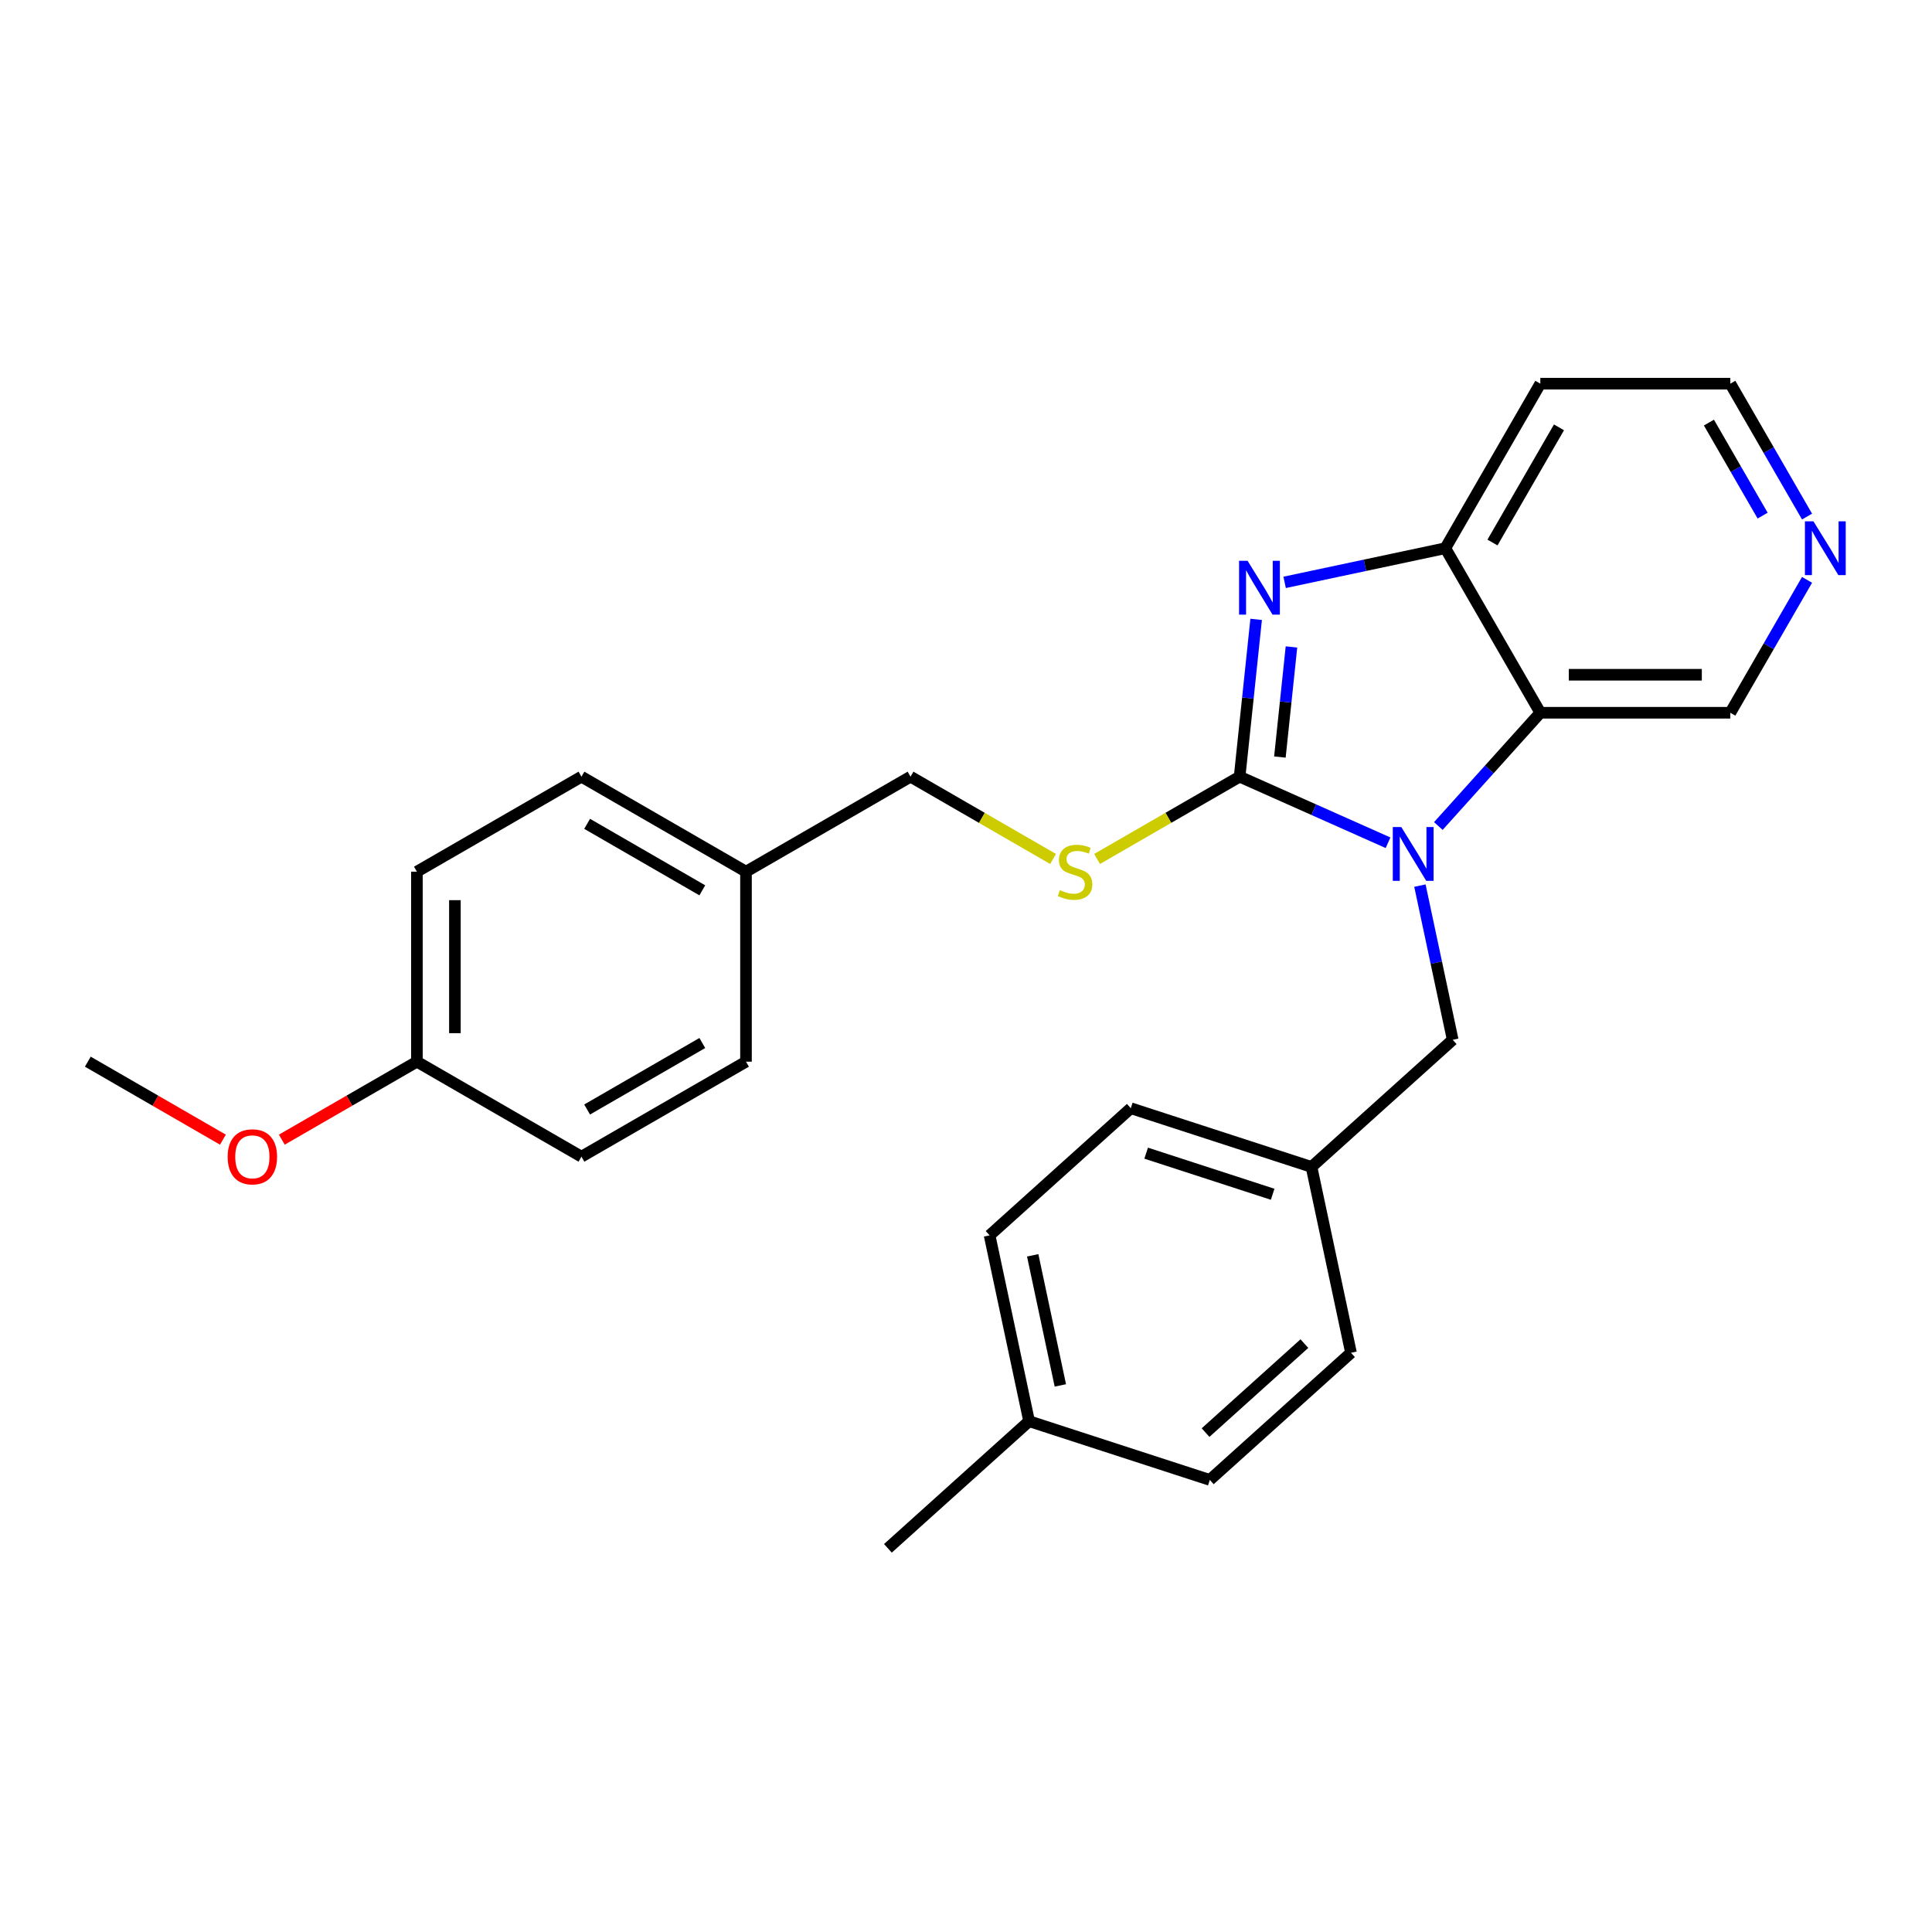 <?xml version='1.0' encoding='iso-8859-1'?>
<svg version='1.1' baseProfile='full'
              xmlns='http://www.w3.org/2000/svg'
                      xmlns:rdkit='http://www.rdkit.org/xml'
                      xmlns:xlink='http://www.w3.org/1999/xlink'
                  xml:space='preserve'
width='1000px' height='1000px' viewBox='0 0 1000 1000'>
<!-- END OF HEADER -->
<rect style='opacity:1.0;fill:#FFFFFF;stroke:none' width='1000' height='1000' x='0' y='0'> </rect>
<path class='bond-0' d='M 641.625,402.004 L 680.035,419.105' style='fill:none;fill-rule:evenodd;stroke:#000000;stroke-width:6px;stroke-linecap:butt;stroke-linejoin:miter;stroke-opacity:1' />
<path class='bond-0' d='M 680.035,419.105 L 718.445,436.207' style='fill:none;fill-rule:evenodd;stroke:#0000FF;stroke-width:6px;stroke-linecap:butt;stroke-linejoin:miter;stroke-opacity:1' />
<path class='bond-1' d='M 641.625,402.004 L 645.903,361.294' style='fill:none;fill-rule:evenodd;stroke:#000000;stroke-width:6px;stroke-linecap:butt;stroke-linejoin:miter;stroke-opacity:1' />
<path class='bond-1' d='M 645.903,361.294 L 650.182,320.584' style='fill:none;fill-rule:evenodd;stroke:#0000FF;stroke-width:6px;stroke-linecap:butt;stroke-linejoin:miter;stroke-opacity:1' />
<path class='bond-1' d='M 662.469,391.847 L 665.464,363.35' style='fill:none;fill-rule:evenodd;stroke:#000000;stroke-width:6px;stroke-linecap:butt;stroke-linejoin:miter;stroke-opacity:1' />
<path class='bond-1' d='M 665.464,363.35 L 668.459,334.853' style='fill:none;fill-rule:evenodd;stroke:#0000FF;stroke-width:6px;stroke-linecap:butt;stroke-linejoin:miter;stroke-opacity:1' />
<path class='bond-4' d='M 641.625,402.004 L 604.735,423.302' style='fill:none;fill-rule:evenodd;stroke:#000000;stroke-width:6px;stroke-linecap:butt;stroke-linejoin:miter;stroke-opacity:1' />
<path class='bond-4' d='M 604.735,423.302 L 567.846,444.601' style='fill:none;fill-rule:evenodd;stroke:#CCCC00;stroke-width:6px;stroke-linecap:butt;stroke-linejoin:miter;stroke-opacity:1' />
<path class='bond-2' d='M 744.486,427.543 L 770.877,398.232' style='fill:none;fill-rule:evenodd;stroke:#0000FF;stroke-width:6px;stroke-linecap:butt;stroke-linejoin:miter;stroke-opacity:1' />
<path class='bond-2' d='M 770.877,398.232 L 797.269,368.921' style='fill:none;fill-rule:evenodd;stroke:#000000;stroke-width:6px;stroke-linecap:butt;stroke-linejoin:miter;stroke-opacity:1' />
<path class='bond-5' d='M 734.948,458.388 L 743.43,498.292' style='fill:none;fill-rule:evenodd;stroke:#0000FF;stroke-width:6px;stroke-linecap:butt;stroke-linejoin:miter;stroke-opacity:1' />
<path class='bond-5' d='M 743.43,498.292 L 751.912,538.197' style='fill:none;fill-rule:evenodd;stroke:#000000;stroke-width:6px;stroke-linecap:butt;stroke-linejoin:miter;stroke-opacity:1' />
<path class='bond-3' d='M 664.925,301.433 L 706.511,292.593' style='fill:none;fill-rule:evenodd;stroke:#0000FF;stroke-width:6px;stroke-linecap:butt;stroke-linejoin:miter;stroke-opacity:1' />
<path class='bond-3' d='M 706.511,292.593 L 748.098,283.754' style='fill:none;fill-rule:evenodd;stroke:#000000;stroke-width:6px;stroke-linecap:butt;stroke-linejoin:miter;stroke-opacity:1' />
<path class='bond-8' d='M 797.269,368.921 L 895.612,368.921' style='fill:none;fill-rule:evenodd;stroke:#000000;stroke-width:6px;stroke-linecap:butt;stroke-linejoin:miter;stroke-opacity:1' />
<path class='bond-8' d='M 812.02,349.252 L 880.86,349.252' style='fill:none;fill-rule:evenodd;stroke:#000000;stroke-width:6px;stroke-linecap:butt;stroke-linejoin:miter;stroke-opacity:1' />
<path class='bond-26' d='M 797.269,368.921 L 748.098,283.754' style='fill:none;fill-rule:evenodd;stroke:#000000;stroke-width:6px;stroke-linecap:butt;stroke-linejoin:miter;stroke-opacity:1' />
<path class='bond-7' d='M 748.098,283.754 L 797.269,198.587' style='fill:none;fill-rule:evenodd;stroke:#000000;stroke-width:6px;stroke-linecap:butt;stroke-linejoin:miter;stroke-opacity:1' />
<path class='bond-7' d='M 772.507,280.813 L 806.927,221.196' style='fill:none;fill-rule:evenodd;stroke:#000000;stroke-width:6px;stroke-linecap:butt;stroke-linejoin:miter;stroke-opacity:1' />
<path class='bond-10' d='M 545.069,444.601 L 508.18,423.302' style='fill:none;fill-rule:evenodd;stroke:#CCCC00;stroke-width:6px;stroke-linecap:butt;stroke-linejoin:miter;stroke-opacity:1' />
<path class='bond-10' d='M 508.18,423.302 L 471.29,402.004' style='fill:none;fill-rule:evenodd;stroke:#000000;stroke-width:6px;stroke-linecap:butt;stroke-linejoin:miter;stroke-opacity:1' />
<path class='bond-9' d='M 751.912,538.197 L 678.829,604.001' style='fill:none;fill-rule:evenodd;stroke:#000000;stroke-width:6px;stroke-linecap:butt;stroke-linejoin:miter;stroke-opacity:1' />
<path class='bond-6' d='M 935.324,300.138 L 915.468,334.529' style='fill:none;fill-rule:evenodd;stroke:#0000FF;stroke-width:6px;stroke-linecap:butt;stroke-linejoin:miter;stroke-opacity:1' />
<path class='bond-6' d='M 915.468,334.529 L 895.612,368.921' style='fill:none;fill-rule:evenodd;stroke:#000000;stroke-width:6px;stroke-linecap:butt;stroke-linejoin:miter;stroke-opacity:1' />
<path class='bond-27' d='M 935.324,267.37 L 915.468,232.978' style='fill:none;fill-rule:evenodd;stroke:#0000FF;stroke-width:6px;stroke-linecap:butt;stroke-linejoin:miter;stroke-opacity:1' />
<path class='bond-27' d='M 915.468,232.978 L 895.612,198.587' style='fill:none;fill-rule:evenodd;stroke:#000000;stroke-width:6px;stroke-linecap:butt;stroke-linejoin:miter;stroke-opacity:1' />
<path class='bond-27' d='M 912.333,266.887 L 898.434,242.813' style='fill:none;fill-rule:evenodd;stroke:#0000FF;stroke-width:6px;stroke-linecap:butt;stroke-linejoin:miter;stroke-opacity:1' />
<path class='bond-27' d='M 898.434,242.813 L 884.535,218.738' style='fill:none;fill-rule:evenodd;stroke:#000000;stroke-width:6px;stroke-linecap:butt;stroke-linejoin:miter;stroke-opacity:1' />
<path class='bond-23' d='M 797.269,198.587 L 895.612,198.587' style='fill:none;fill-rule:evenodd;stroke:#000000;stroke-width:6px;stroke-linecap:butt;stroke-linejoin:miter;stroke-opacity:1' />
<path class='bond-14' d='M 678.829,604.001 L 699.275,700.195' style='fill:none;fill-rule:evenodd;stroke:#000000;stroke-width:6px;stroke-linecap:butt;stroke-linejoin:miter;stroke-opacity:1' />
<path class='bond-15' d='M 678.829,604.001 L 585.3,573.612' style='fill:none;fill-rule:evenodd;stroke:#000000;stroke-width:6px;stroke-linecap:butt;stroke-linejoin:miter;stroke-opacity:1' />
<path class='bond-15' d='M 658.722,618.149 L 593.251,596.876' style='fill:none;fill-rule:evenodd;stroke:#000000;stroke-width:6px;stroke-linecap:butt;stroke-linejoin:miter;stroke-opacity:1' />
<path class='bond-11' d='M 471.29,402.004 L 386.123,451.175' style='fill:none;fill-rule:evenodd;stroke:#000000;stroke-width:6px;stroke-linecap:butt;stroke-linejoin:miter;stroke-opacity:1' />
<path class='bond-16' d='M 386.123,451.175 L 386.123,549.518' style='fill:none;fill-rule:evenodd;stroke:#000000;stroke-width:6px;stroke-linecap:butt;stroke-linejoin:miter;stroke-opacity:1' />
<path class='bond-17' d='M 386.123,451.175 L 300.956,402.004' style='fill:none;fill-rule:evenodd;stroke:#000000;stroke-width:6px;stroke-linecap:butt;stroke-linejoin:miter;stroke-opacity:1' />
<path class='bond-17' d='M 363.514,460.833 L 303.897,426.413' style='fill:none;fill-rule:evenodd;stroke:#000000;stroke-width:6px;stroke-linecap:butt;stroke-linejoin:miter;stroke-opacity:1' />
<path class='bond-12' d='M 215.789,549.518 L 215.789,451.175' style='fill:none;fill-rule:evenodd;stroke:#000000;stroke-width:6px;stroke-linecap:butt;stroke-linejoin:miter;stroke-opacity:1' />
<path class='bond-12' d='M 235.457,534.767 L 235.457,465.927' style='fill:none;fill-rule:evenodd;stroke:#000000;stroke-width:6px;stroke-linecap:butt;stroke-linejoin:miter;stroke-opacity:1' />
<path class='bond-22' d='M 215.789,549.518 L 180.827,569.703' style='fill:none;fill-rule:evenodd;stroke:#000000;stroke-width:6px;stroke-linecap:butt;stroke-linejoin:miter;stroke-opacity:1' />
<path class='bond-22' d='M 180.827,569.703 L 145.865,589.889' style='fill:none;fill-rule:evenodd;stroke:#FF0000;stroke-width:6px;stroke-linecap:butt;stroke-linejoin:miter;stroke-opacity:1' />
<path class='bond-28' d='M 215.789,549.518 L 300.956,598.689' style='fill:none;fill-rule:evenodd;stroke:#000000;stroke-width:6px;stroke-linecap:butt;stroke-linejoin:miter;stroke-opacity:1' />
<path class='bond-13' d='M 532.663,735.609 L 512.217,639.416' style='fill:none;fill-rule:evenodd;stroke:#000000;stroke-width:6px;stroke-linecap:butt;stroke-linejoin:miter;stroke-opacity:1' />
<path class='bond-13' d='M 548.835,717.091 L 534.522,649.756' style='fill:none;fill-rule:evenodd;stroke:#000000;stroke-width:6px;stroke-linecap:butt;stroke-linejoin:miter;stroke-opacity:1' />
<path class='bond-24' d='M 532.663,735.609 L 459.581,801.413' style='fill:none;fill-rule:evenodd;stroke:#000000;stroke-width:6px;stroke-linecap:butt;stroke-linejoin:miter;stroke-opacity:1' />
<path class='bond-29' d='M 532.663,735.609 L 626.193,765.999' style='fill:none;fill-rule:evenodd;stroke:#000000;stroke-width:6px;stroke-linecap:butt;stroke-linejoin:miter;stroke-opacity:1' />
<path class='bond-20' d='M 699.275,700.195 L 626.193,765.999' style='fill:none;fill-rule:evenodd;stroke:#000000;stroke-width:6px;stroke-linecap:butt;stroke-linejoin:miter;stroke-opacity:1' />
<path class='bond-20' d='M 675.152,695.449 L 623.994,741.512' style='fill:none;fill-rule:evenodd;stroke:#000000;stroke-width:6px;stroke-linecap:butt;stroke-linejoin:miter;stroke-opacity:1' />
<path class='bond-21' d='M 585.3,573.612 L 512.217,639.416' style='fill:none;fill-rule:evenodd;stroke:#000000;stroke-width:6px;stroke-linecap:butt;stroke-linejoin:miter;stroke-opacity:1' />
<path class='bond-19' d='M 386.123,549.518 L 300.956,598.689' style='fill:none;fill-rule:evenodd;stroke:#000000;stroke-width:6px;stroke-linecap:butt;stroke-linejoin:miter;stroke-opacity:1' />
<path class='bond-19' d='M 363.514,539.86 L 303.897,574.28' style='fill:none;fill-rule:evenodd;stroke:#000000;stroke-width:6px;stroke-linecap:butt;stroke-linejoin:miter;stroke-opacity:1' />
<path class='bond-18' d='M 300.956,402.004 L 215.789,451.175' style='fill:none;fill-rule:evenodd;stroke:#000000;stroke-width:6px;stroke-linecap:butt;stroke-linejoin:miter;stroke-opacity:1' />
<path class='bond-25' d='M 115.379,589.889 L 80.417,569.703' style='fill:none;fill-rule:evenodd;stroke:#FF0000;stroke-width:6px;stroke-linecap:butt;stroke-linejoin:miter;stroke-opacity:1' />
<path class='bond-25' d='M 80.417,569.703 L 45.455,549.518' style='fill:none;fill-rule:evenodd;stroke:#000000;stroke-width:6px;stroke-linecap:butt;stroke-linejoin:miter;stroke-opacity:1' />
<path  class='atom-1' d='M 725.309 428.078
L 734.435 442.83
Q 735.34 444.285, 736.795 446.921
Q 738.251 449.556, 738.329 449.714
L 738.329 428.078
L 742.027 428.078
L 742.027 455.929
L 738.211 455.929
L 728.416 439.801
Q 727.276 437.913, 726.056 435.749
Q 724.876 433.586, 724.522 432.917
L 724.522 455.929
L 720.903 455.929
L 720.903 428.078
L 725.309 428.078
' fill='#0000FF'/>
<path  class='atom-2' d='M 645.748 290.275
L 654.874 305.026
Q 655.779 306.482, 657.234 309.118
Q 658.69 311.753, 658.769 311.91
L 658.769 290.275
L 662.466 290.275
L 662.466 318.126
L 658.651 318.126
L 648.856 301.997
Q 647.715 300.109, 646.495 297.946
Q 645.315 295.782, 644.961 295.114
L 644.961 318.126
L 641.342 318.126
L 641.342 290.275
L 645.748 290.275
' fill='#0000FF'/>
<path  class='atom-5' d='M 548.59 460.734
Q 548.905 460.852, 550.203 461.403
Q 551.501 461.954, 552.917 462.308
Q 554.373 462.623, 555.789 462.623
Q 558.424 462.623, 559.958 461.364
Q 561.493 460.066, 561.493 457.823
Q 561.493 456.289, 560.706 455.345
Q 559.958 454.401, 558.778 453.89
Q 557.598 453.378, 555.631 452.788
Q 553.153 452.041, 551.658 451.333
Q 550.203 450.625, 549.141 449.13
Q 548.118 447.635, 548.118 445.118
Q 548.118 441.617, 550.478 439.453
Q 552.878 437.29, 557.598 437.29
Q 560.824 437.29, 564.482 438.824
L 563.578 441.853
Q 560.234 440.476, 557.716 440.476
Q 555.002 440.476, 553.507 441.617
Q 552.012 442.718, 552.052 444.646
Q 552.052 446.14, 552.799 447.045
Q 553.586 447.95, 554.687 448.461
Q 555.828 448.973, 557.716 449.563
Q 560.234 450.349, 561.729 451.136
Q 563.223 451.923, 564.286 453.536
Q 565.387 455.109, 565.387 457.823
Q 565.387 461.678, 562.791 463.763
Q 560.234 465.809, 555.946 465.809
Q 553.468 465.809, 551.58 465.258
Q 549.731 464.747, 547.528 463.842
L 548.59 460.734
' fill='#CCCC00'/>
<path  class='atom-7' d='M 938.627 269.828
L 947.753 284.58
Q 948.658 286.035, 950.113 288.671
Q 951.569 291.307, 951.647 291.464
L 951.647 269.828
L 955.345 269.828
L 955.345 297.679
L 951.529 297.679
L 941.734 281.551
Q 940.594 279.663, 939.374 277.499
Q 938.194 275.336, 937.84 274.667
L 937.84 297.679
L 934.221 297.679
L 934.221 269.828
L 938.627 269.828
' fill='#0000FF'/>
<path  class='atom-23' d='M 117.837 598.768
Q 117.837 592.081, 121.141 588.344
Q 124.446 584.607, 130.622 584.607
Q 136.798 584.607, 140.102 588.344
Q 143.406 592.081, 143.406 598.768
Q 143.406 605.534, 140.063 609.389
Q 136.719 613.205, 130.622 613.205
Q 124.485 613.205, 121.141 609.389
Q 117.837 605.573, 117.837 598.768
M 130.622 610.058
Q 134.87 610.058, 137.152 607.225
Q 139.473 604.354, 139.473 598.768
Q 139.473 593.3, 137.152 590.547
Q 134.87 587.754, 130.622 587.754
Q 126.373 587.754, 124.052 590.507
Q 121.771 593.261, 121.771 598.768
Q 121.771 604.393, 124.052 607.225
Q 126.373 610.058, 130.622 610.058
' fill='#FF0000'/>
</svg>
